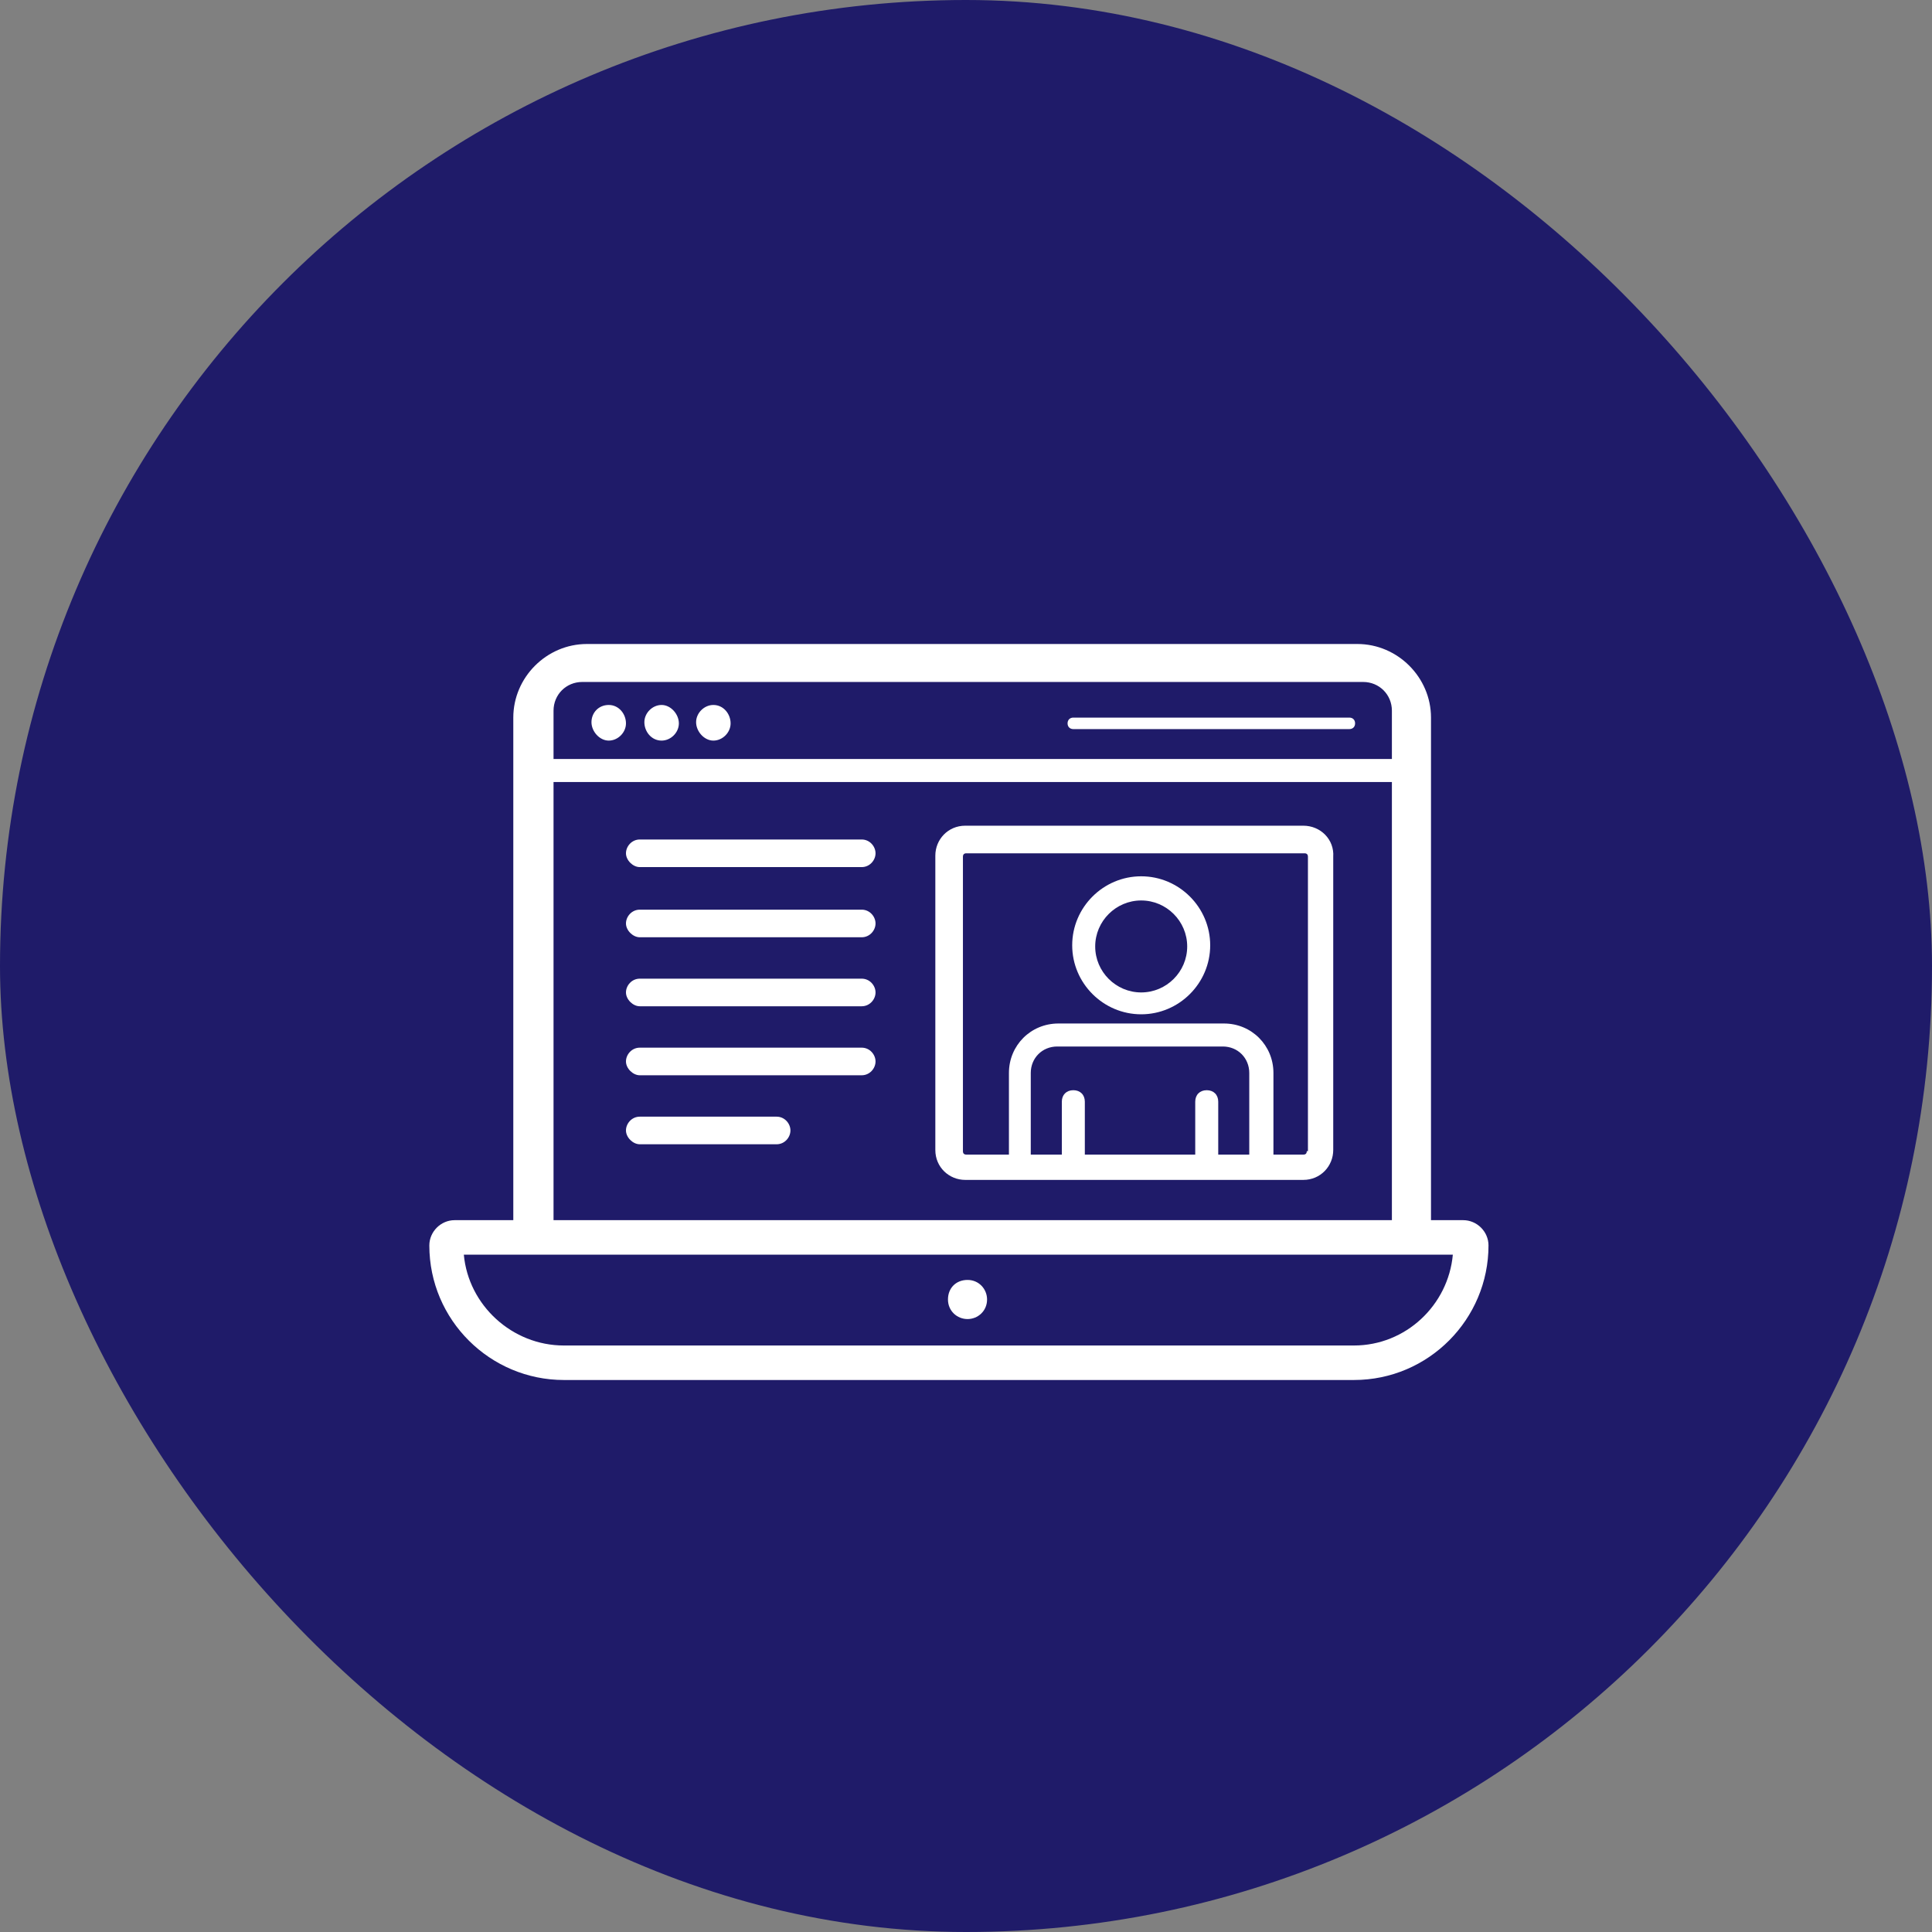 <?xml version="1.0" encoding="UTF-8"?>
<svg xmlns="http://www.w3.org/2000/svg" width="63" height="63" viewBox="0 0 63 63" fill="none">
  <rect x="0" y="0" width="63" height="63" fill="#808080" stroke="none"/>
  <rect width="63" height="63" rx="31.5" fill="#1F1B69"></rect>
  <path d="M47.713 39.788H46.663V23.4C46.663 22.087 45.575 21 44.263 21H19.137C17.825 21 16.738 22.087 16.738 23.4V39.788H14.825C14.375 39.788 14 40.163 14 40.612C14 43.05 15.988 45 18.387 45H44.15C46.588 45 48.538 43.013 48.538 40.612C48.538 40.163 48.163 39.788 47.713 39.788ZM18.988 22.238H44.45C44.975 22.238 45.388 22.65 45.388 23.175V24.75H18.05V23.175C18.05 22.65 18.462 22.238 18.988 22.238ZM18.05 25.5H45.388V39.788H18.05V25.5ZM44.15 43.875H18.387C16.7 43.875 15.275 42.562 15.125 40.913H47.375C47.225 42.562 45.838 43.875 44.15 43.875Z" fill="white"></path>
  <path d="M31.55 43.013C31.887 43.013 32.187 42.75 32.187 42.375C32.187 42.038 31.925 41.737 31.55 41.737C31.175 41.737 30.912 42 30.912 42.375C30.912 42.75 31.212 43.013 31.55 43.013Z" fill="white"></path>
  <path d="M19.85 24.15C20.15 24.15 20.412 23.888 20.412 23.588C20.412 23.288 20.187 22.988 19.85 22.988C19.512 22.988 19.287 23.25 19.287 23.55C19.287 23.85 19.55 24.15 19.85 24.15Z" fill="white"></path>
  <path d="M21.574 24.15C21.874 24.15 22.137 23.888 22.137 23.588C22.137 23.288 21.874 22.988 21.574 22.988C21.274 22.988 21.012 23.25 21.012 23.55C21.012 23.85 21.237 24.15 21.574 24.15Z" fill="white"></path>
  <path d="M23.262 24.15C23.562 24.15 23.824 23.888 23.824 23.588C23.824 23.288 23.599 22.988 23.262 22.988C22.962 22.988 22.699 23.25 22.699 23.55C22.699 23.85 22.962 24.15 23.262 24.15Z" fill="white"></path>
  <path d="M42.5 26.925H31.475C30.913 26.925 30.5 27.375 30.5 27.9V37.5C30.5 38.063 30.95 38.475 31.475 38.475H42.5C43.062 38.475 43.475 38.025 43.475 37.5V27.938C43.513 27.375 43.062 26.925 42.5 26.925ZM40.812 37.65H39.725V35.925C39.725 35.7 39.575 35.55 39.35 35.55C39.125 35.55 38.975 35.7 38.975 35.925V37.65H35.375V35.925C35.375 35.7 35.225 35.55 35 35.55C34.775 35.55 34.625 35.7 34.625 35.925V37.65H33.612V34.988C33.612 34.5 33.987 34.125 34.475 34.125H39.875C40.362 34.125 40.737 34.5 40.737 34.988V37.65H40.812ZM42.612 37.538C42.612 37.613 42.575 37.65 42.5 37.65H41.525V34.988C41.525 34.088 40.812 33.375 39.913 33.375H34.513C33.612 33.375 32.9 34.088 32.9 34.988V37.65H31.512C31.438 37.65 31.4 37.613 31.4 37.538V27.938C31.4 27.863 31.438 27.825 31.512 27.825H42.538C42.612 27.825 42.65 27.863 42.65 27.938V37.538H42.612Z" fill="white"></path>
  <path d="M37.213 28.575C35.975 28.575 34.963 29.587 34.963 30.825C34.963 32.062 35.975 33.075 37.213 33.075C38.45 33.075 39.463 32.062 39.463 30.825C39.463 29.587 38.45 28.575 37.213 28.575ZM37.213 32.362C36.388 32.362 35.713 31.688 35.713 30.863C35.713 30.038 36.388 29.363 37.213 29.363C38.038 29.363 38.713 30.038 38.713 30.863C38.713 31.688 38.038 32.362 37.213 32.362Z" fill="white"></path>
  <path d="M28.1 27.375H20.862C20.6 27.375 20.412 27.6 20.412 27.825C20.412 28.05 20.637 28.275 20.862 28.275H28.1C28.362 28.275 28.55 28.05 28.55 27.825C28.55 27.6 28.362 27.375 28.1 27.375Z" fill="white"></path>
  <path d="M28.1 29.663H20.862C20.6 29.663 20.412 29.888 20.412 30.113C20.412 30.338 20.637 30.563 20.862 30.563H28.1C28.362 30.563 28.55 30.338 28.55 30.113C28.55 29.888 28.362 29.663 28.1 29.663Z" fill="white"></path>
  <path d="M28.1 31.913H20.862C20.6 31.913 20.412 32.138 20.412 32.363C20.412 32.588 20.637 32.813 20.862 32.813H28.1C28.362 32.813 28.55 32.588 28.55 32.363C28.55 32.138 28.362 31.913 28.1 31.913Z" fill="white"></path>
  <path d="M28.1 34.163H20.862C20.6 34.163 20.412 34.388 20.412 34.613C20.412 34.838 20.637 35.063 20.862 35.063H28.1C28.362 35.063 28.55 34.838 28.55 34.613C28.55 34.388 28.362 34.163 28.1 34.163Z" fill="white"></path>
  <path d="M25.325 36.413H20.862C20.6 36.413 20.412 36.638 20.412 36.863C20.412 37.088 20.637 37.313 20.862 37.313H25.325C25.587 37.313 25.775 37.088 25.775 36.863C25.775 36.638 25.587 36.413 25.325 36.413Z" fill="white"></path>
  <path d="M35 23.775H44C44.112 23.775 44.188 23.7 44.188 23.588C44.188 23.475 44.112 23.4 44 23.4H35C34.888 23.4 34.812 23.475 34.812 23.588C34.812 23.7 34.888 23.775 35 23.775Z" fill="white"></path>
</svg>
